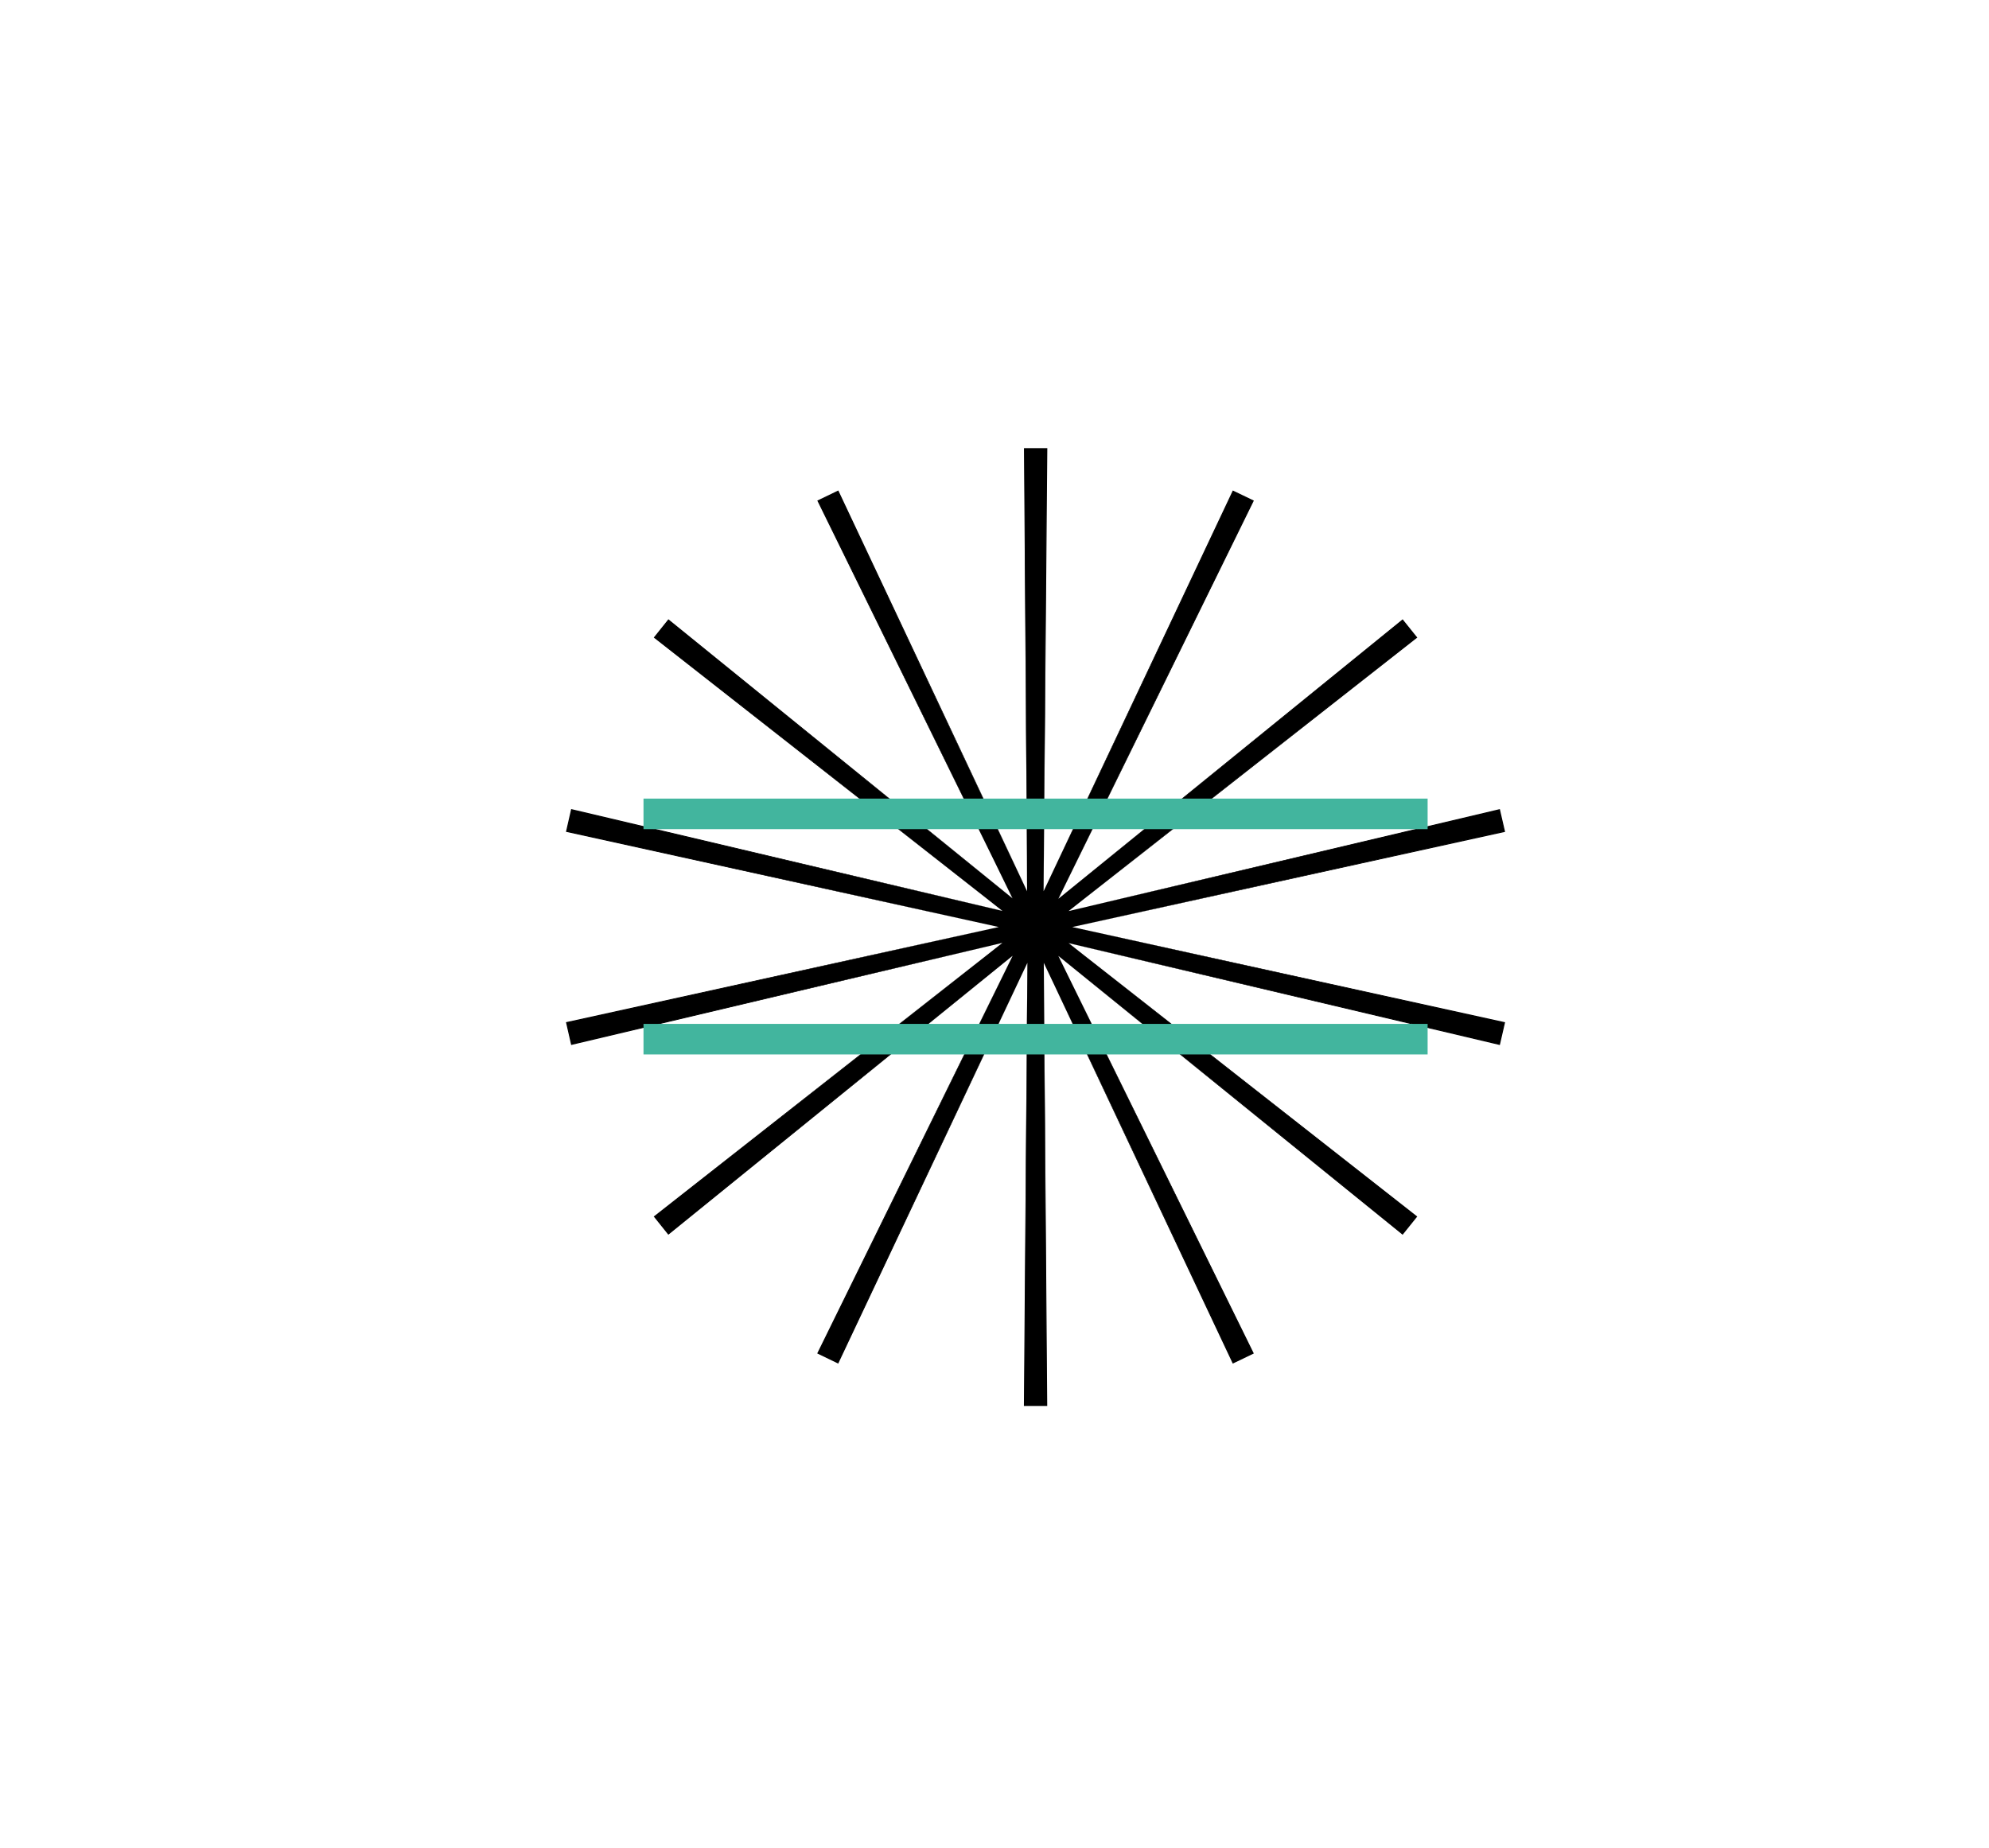 <?xml version="1.0" encoding="utf-8"?>
<!-- Generator: Adobe Illustrator 16.0.0, SVG Export Plug-In . SVG Version: 6.00 Build 0)  -->
<!DOCTYPE svg PUBLIC "-//W3C//DTD SVG 1.1//EN" "http://www.w3.org/Graphics/SVG/1.1/DTD/svg11.dtd">
<svg version="1.1" xmlns="http://www.w3.org/2000/svg" xmlns:xlink="http://www.w3.org/1999/xlink" x="0px" y="0px" width="70.5px"
	 height="65.5px" viewBox="0 0 70.5 65.5" enable-background="new 0 0 70.5 65.5" xml:space="preserve">
<g id="rect_blanc_bg">
</g>
<g id="Calque_1">
	<g>
		<g>
			<polygon points="36.703,15.905 36.703,32.862 44.061,17.585 36.703,32.862 49.961,22.29 36.703,32.862 53.236,29.09 
				36.703,32.862 53.236,36.635 36.703,32.862 49.961,43.435 36.703,32.862 44.061,48.139 36.703,32.862 36.703,49.819 
				36.703,32.862 29.349,48.139 36.703,32.862 23.447,43.435 36.703,32.862 20.172,36.635 36.703,32.862 20.172,29.09 
				36.703,32.862 23.447,22.29 36.703,32.862 29.349,17.585 36.703,32.862 			"/>
			<polygon points="36.725,49.819 36.685,49.819 36.685,32.948 29.365,48.148 29.331,48.131 36.648,32.932 23.459,43.45 
				23.434,43.42 36.625,32.9 20.178,36.654 20.168,36.616 36.616,32.862 20.168,29.107 20.178,29.07 36.625,32.823 23.434,22.305 
				23.459,22.274 36.648,32.793 29.331,17.594 29.365,17.576 36.685,32.776 36.685,15.905 36.725,15.905 36.725,32.776 
				44.045,17.576 44.08,17.594 36.762,32.793 49.95,22.274 49.975,22.305 36.783,32.823 53.23,29.07 53.24,29.107 36.793,32.862 
				53.24,36.616 53.23,36.654 36.783,32.9 49.975,43.42 49.95,43.45 36.762,32.932 44.08,48.131 44.045,48.148 36.725,32.948 			"/>
		</g>
		<g>
			<polygon points="37.098,49.819 36.311,49.819 36.416,34.131 29.702,48.311 28.994,47.969 35.894,33.88 23.693,43.743 
				23.202,43.126 35.531,33.423 20.26,37.019 20.084,36.252 35.402,32.862 20.084,29.473 20.26,28.704 35.534,32.293 23.202,22.597 
				23.693,21.981 35.89,31.847 28.994,17.755 29.702,17.414 36.406,31.595 36.311,15.905 37.098,15.905 36.99,31.592 43.709,17.414 
				44.416,17.755 37.514,31.86 49.717,21.981 50.207,22.597 37.876,32.296 53.148,28.704 53.322,29.473 38.006,32.862 
				53.322,36.252 53.148,37.019 37.876,33.431 50.207,43.126 49.717,43.743 37.512,33.884 44.416,47.969 43.709,48.311 
				36.997,34.13 			"/>
			<path d="M37.119,49.838h-0.827v-0.019l0.124-15.688l-6.705,14.206l-0.018-0.009l-0.727-0.351l0.008-0.018l6.919-14.08
				l-12.204,9.89l-0.518-0.647l0.018-0.012l12.342-9.688l-15.286,3.621l-0.184-0.808l0.019-0.004l15.322-3.37l-15.341-3.375
				l0.184-0.807l0.019,0.005l15.271,3.607l-12.362-9.691l0.518-0.648l0.016,0.013l12.185,9.881l-6.923-14.101l0.744-0.358
				l0.01,0.017l6.686,14.19l-0.114-15.708h0.827v0.02L36.99,31.592l6.707-14.205l0.019,0.009l0.728,0.35l-0.01,0.019l-6.92,14.096
				l12.203-9.907l0.52,0.648l-0.018,0.012l-12.343,9.683l15.286-3.616l0.186,0.807l-0.02,0.005l-15.322,3.37l15.342,3.374
				l-0.186,0.808l-0.02-0.005l-15.267-3.608l12.36,9.692l-0.52,0.647l-0.013-0.013l-12.192-9.874l6.932,14.094l-0.746,0.359
				l-0.009-0.018L36.997,34.13L37.119,49.838z M36.33,49.8h0.749L36.997,34.13l0.036,0.081l6.683,14.073l0.675-0.325l-6.879-14.075
				l0.068,0.055l12.133,9.776l0.465-0.585l-12.302-9.699l0.087,0.019l15.171,3.546l0.167-0.729l-15.295-3.404l15.295-3.403
				l-0.167-0.731l-15.258,3.568l0.071-0.054l12.23-9.648l-0.465-0.584L37.514,31.86l6.877-14.096l-0.675-0.325L36.99,31.592
				l0.002-0.088l0.087-15.579H36.33l0.076,15.67l-0.035-0.08l-6.678-14.075l-0.675,0.325l6.871,14.083l-0.068-0.056L23.695,22.01
				l-0.467,0.584l12.306,9.699l-0.088-0.02l-15.169-3.545l-0.169,0.731l15.294,3.403l-15.294,3.404l0.169,0.729l15.254-3.573
				l-0.072,0.055l-12.23,9.652l0.467,0.585l12.198-9.835l-0.04,0.08l-6.835,14l0.675,0.325l6.723-14.153v0.088L36.33,49.8z"/>
		</g>
	</g>
	<rect x="22.809" y="28.309" fill="#42B59E" width="27.793" height="1.083"/>
	<rect x="22.809" y="36.295" fill="#42B59E" width="27.793" height="1.083"/>
</g>
</svg>
